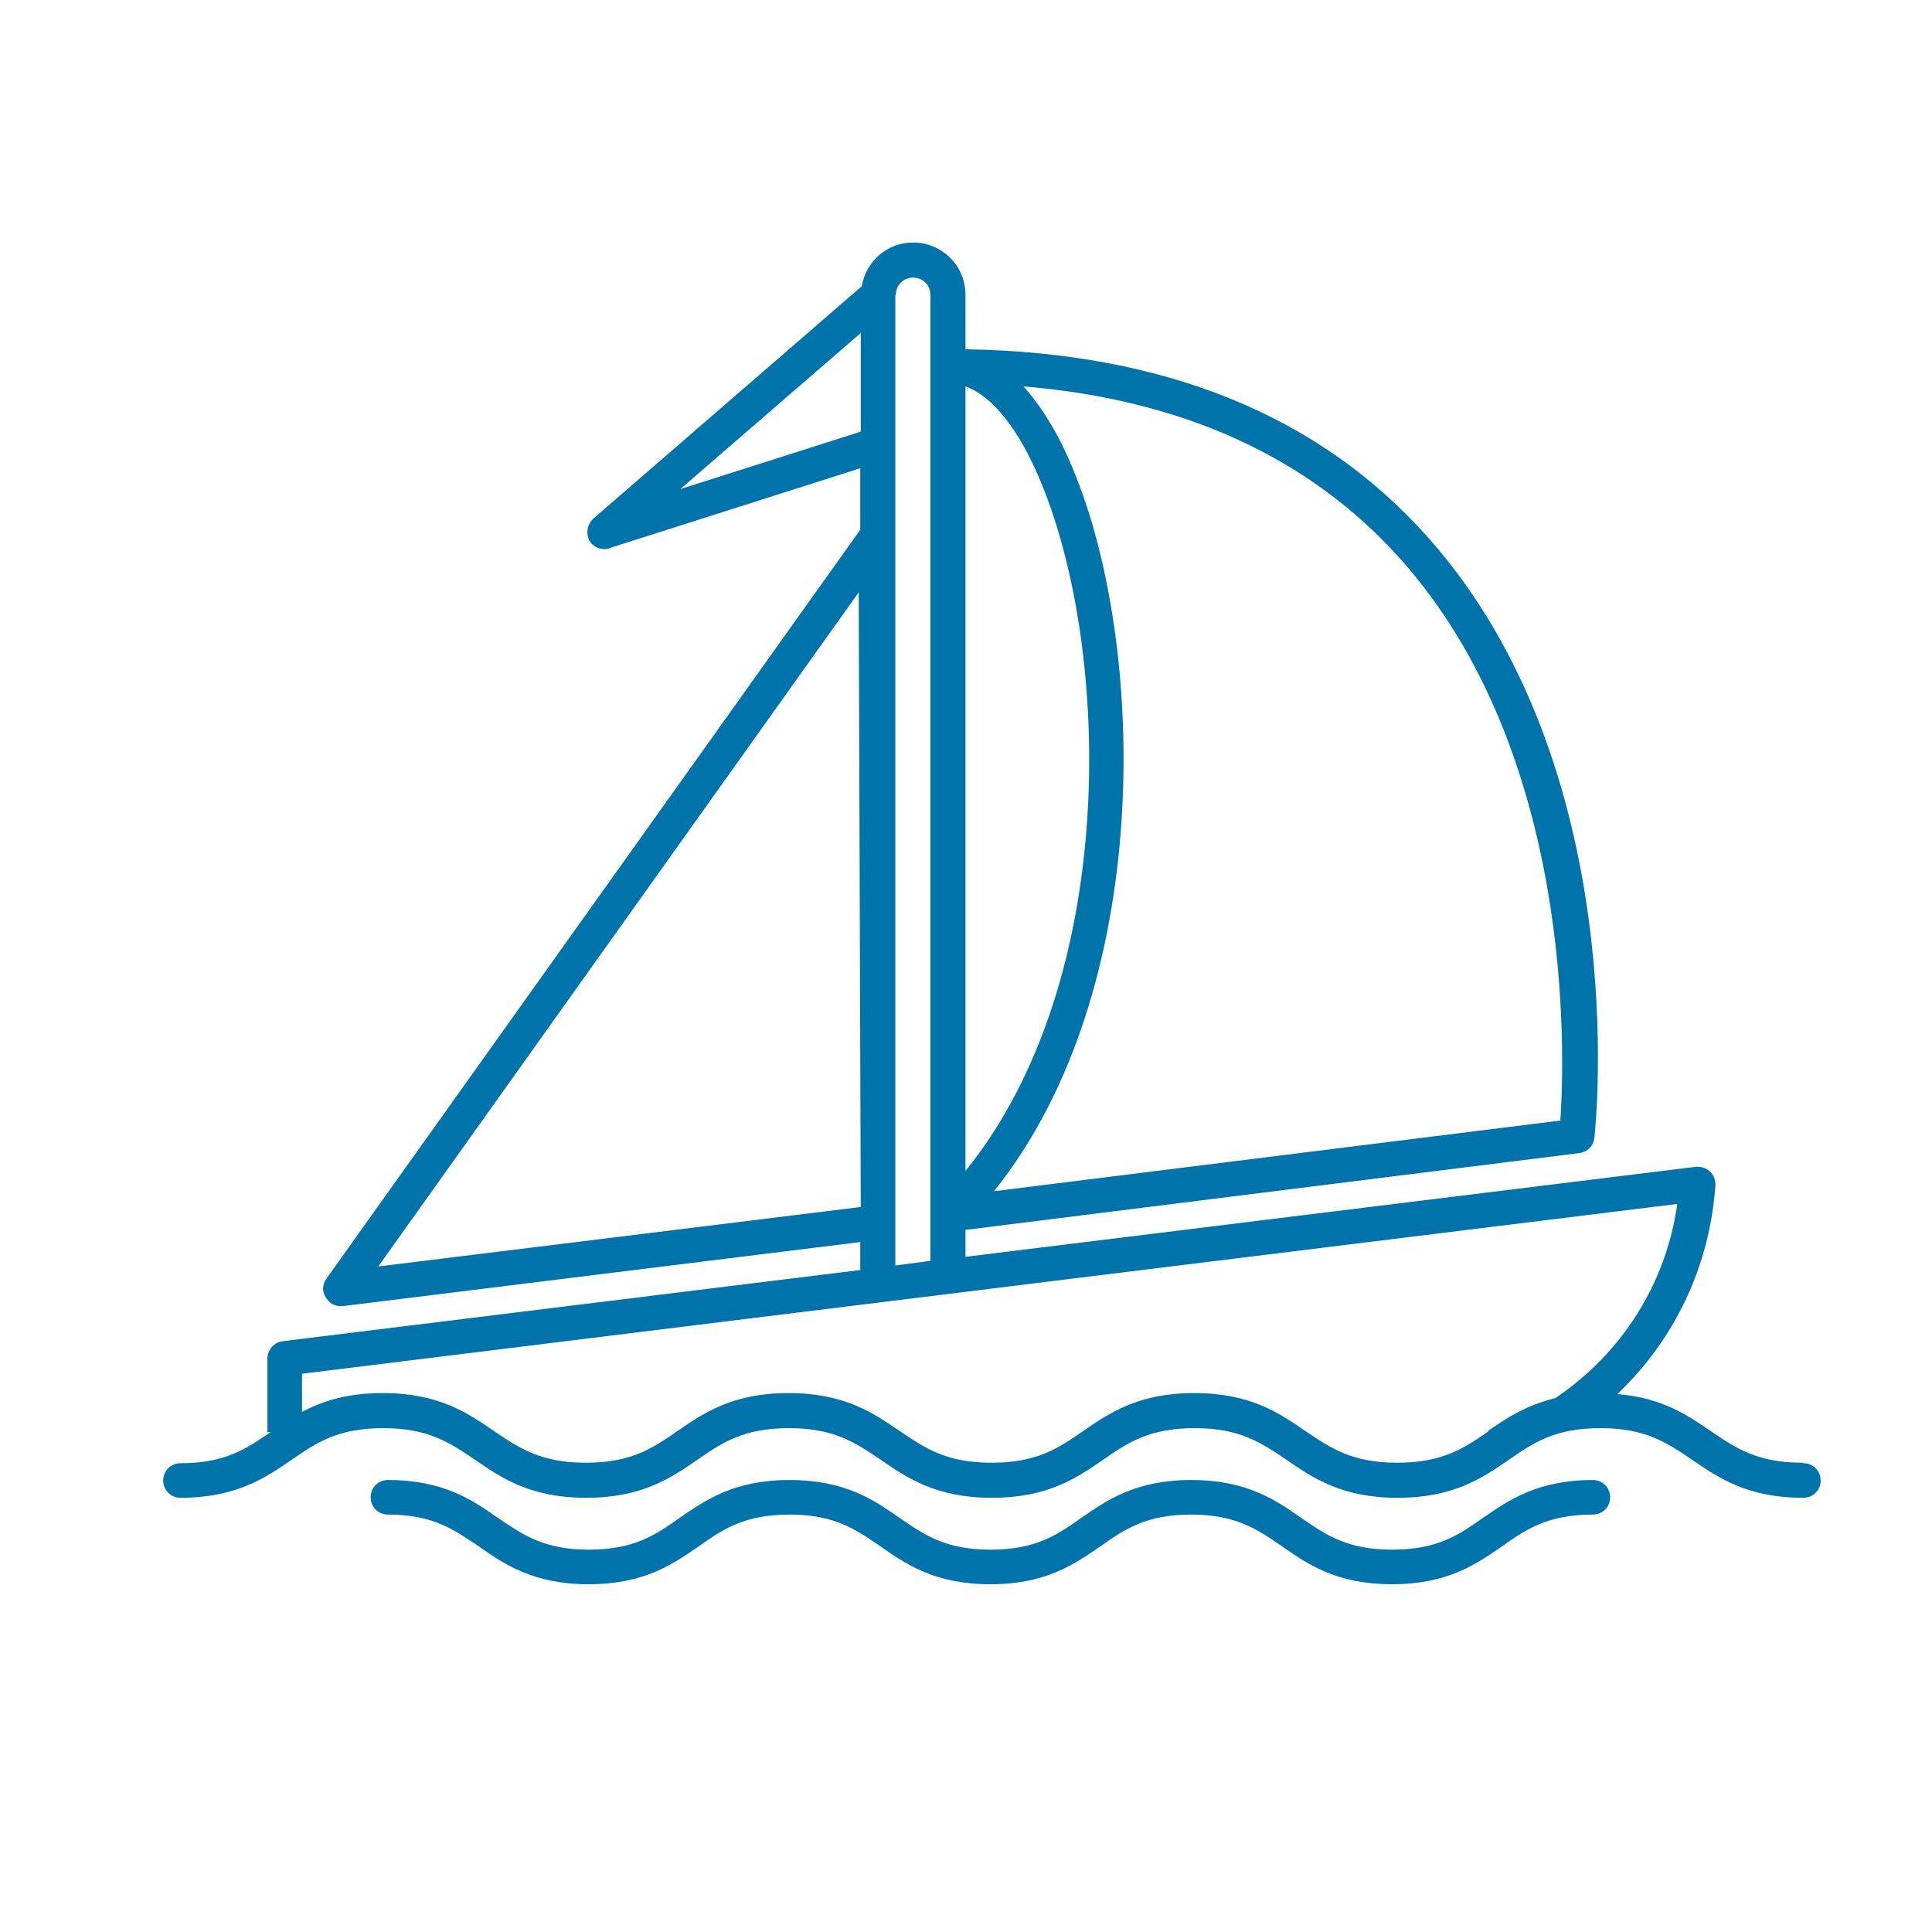 <?xml version="1.0" encoding="UTF-8"?>
<svg id="Layer_1" xmlns="http://www.w3.org/2000/svg" version="1.1" viewBox="0 0 38 38">
  <!-- Generator: Adobe Illustrator 29.4.0, SVG Export Plug-In . SVG Version: 2.1.0 Build 152)  -->
  <defs>
    <style>
      .st0 {
        fill: #0073ab;
      }
    </style>
  </defs>
  <path class="st0" d="M35.45,28.77c-.89,0-1.31-.29-1.8-.62-.45-.31-.96-.66-1.84-.73,1.13-1.07,1.82-2.52,1.93-4.11,0-.1-.03-.2-.11-.27s-.18-.1-.28-.09l-14.36,1.77v-.53l12.07-1.51c.16-.02.28-.14.3-.3.03-.29.76-7.31-3.3-11.84-2.13-2.38-5.18-3.61-9.07-3.67v-1.07c0-.57-.46-1.03-1.03-1.03-.51,0-.93.37-1.01.86l-5.28,4.57c-.12.11-.15.28-.08.43.06.11.18.17.3.17.03,0,.07,0,.1-.02l4.93-1.57v1.21l-10.5,14.73c-.08.11-.09.26-.01.37.06.11.17.17.29.17h.04l10.18-1.26v.55l-11.36,1.4c-.17.02-.3.17-.3.34v1.45h.06c-.48.33-.9.61-1.77.61-.19,0-.34.15-.34.34s.15.34.34.34c1.1,0,1.68-.4,2.19-.75.49-.34.91-.62,1.8-.62s1.31.29,1.8.62c.51.35,1.08.75,2.19.75s1.68-.4,2.19-.75c.49-.34.91-.62,1.8-.62s1.31.29,1.8.62c.51.35,1.08.75,2.19.75s1.68-.4,2.19-.75c.49-.34.91-.62,1.8-.62s1.31.29,1.8.62c.51.35,1.08.75,2.19.75s1.68-.4,2.19-.75c.49-.34.91-.62,1.8-.62s1.31.29,1.8.62c.51.35,1.08.75,2.19.75.19,0,.34-.15.34-.34s-.15-.34-.34-.34h0ZM7.44,24.91l9.45-13.26.04,12.09-9.49,1.17h0ZM27.54,10.99c3.42,3.82,3.24,9.72,3.15,11.05l-11.14,1.39c3.17-3.95,3-10.73,1.56-14.19-.28-.69-.62-1.24-.98-1.64,3.14.26,5.63,1.4,7.41,3.39h0ZM20.48,9.5c1.37,3.31,1.54,9.79-1.49,13.53V7.6c.53.19,1.06.85,1.49,1.9ZM13.38,9.62l3.55-3.07v1.94s-3.55,1.13-3.55,1.13ZM17.62,5.8c0-.19.15-.34.34-.34s.34.15.34.34v19l-.69.09V5.8ZM29.28,28.15c-.49.34-.91.62-1.8.62s-1.31-.29-1.8-.62c-.51-.35-1.08-.75-2.19-.75s-1.68.4-2.19.75c-.49.34-.91.62-1.8.62s-1.31-.29-1.8-.62c-.51-.35-1.08-.75-2.19-.75s-1.68.4-2.19.75c-.49.34-.91.62-1.8.62s-1.31-.29-1.8-.62c-.51-.35-1.08-.75-2.19-.75-.71,0-1.19.16-1.59.37v-.75l27.05-3.34c-.22,1.56-1.08,2.93-2.4,3.82-.58.14-.97.4-1.33.65h0Z"/>
  <path class="st0" d="M31.33,29.11c-1.09,0-1.66.4-2.17.75-.48.34-.9.62-1.78.62s-1.3-.29-1.78-.62c-.5-.35-1.07-.75-2.17-.75s-1.66.4-2.17.75c-.48.34-.9.62-1.78.62s-1.3-.29-1.78-.62c-.5-.35-1.07-.75-2.17-.75s-1.66.4-2.17.75c-.48.34-.9.62-1.78.62s-1.29-.29-1.78-.62c-.5-.35-1.07-.75-2.17-.75-.19,0-.34.15-.34.34s.15.34.34.34c.88,0,1.29.29,1.78.62.5.35,1.07.75,2.17.75s1.66-.4,2.17-.75c.48-.34.9-.62,1.78-.62s1.3.29,1.78.62c.5.35,1.07.75,2.17.75s1.66-.4,2.17-.75c.48-.34.9-.62,1.78-.62s1.3.29,1.78.62c.5.35,1.07.75,2.17.75s1.66-.4,2.17-.75c.48-.34.9-.62,1.78-.62.19,0,.34-.15.34-.34s-.15-.34-.34-.34Z"/>
</svg>